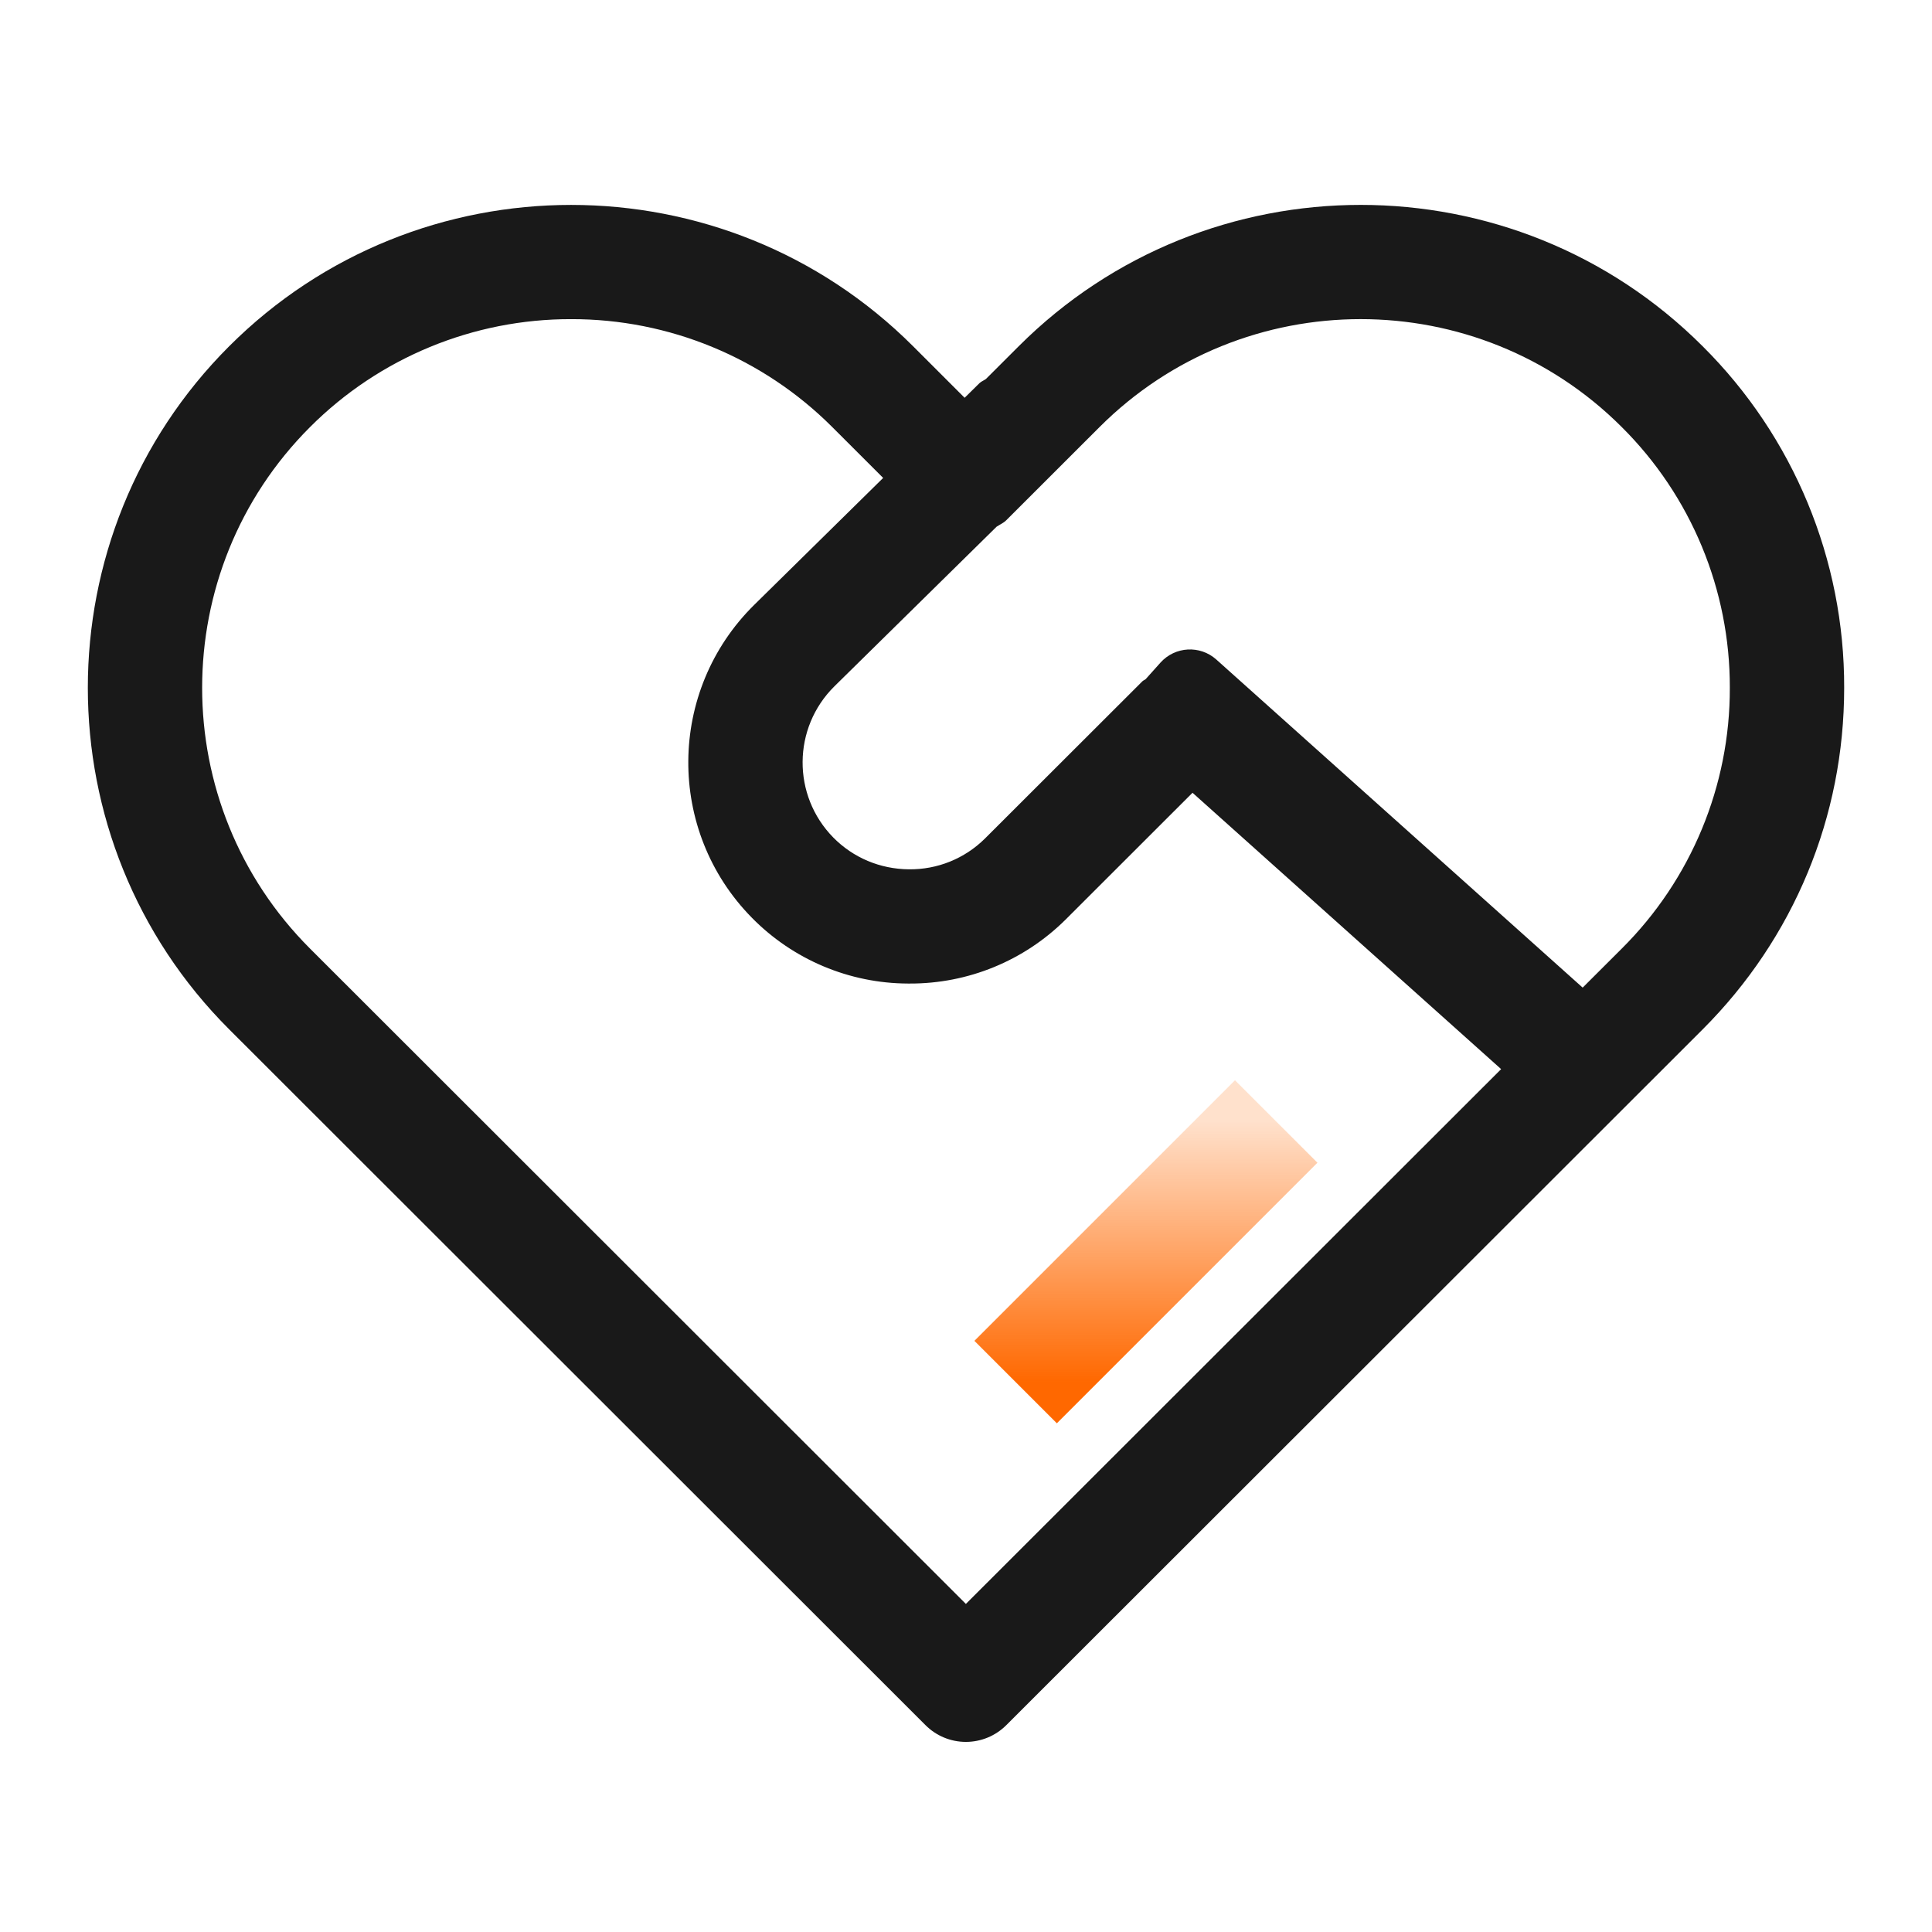 <svg xmlns="http://www.w3.org/2000/svg" xmlns:xlink="http://www.w3.org/1999/xlink" viewBox="0 0 48 48" class="design-iconfont">
  <defs>
    <linearGradient x1="50%" y1="0%" x2="50%" y2="100%" id="t3xcztwq2__0p227vd1hc">
      <stop stop-color="#FF6800" stop-opacity=".2" offset="0%"/>
      <stop stop-color="#FF6800" offset="100%"/>
    </linearGradient>
    <path id="t3xcztwq2__5kpiqhdgea" d="M0 0H48V48H0z"/>
  </defs>
  <g fill="none" fill-rule="evenodd">
    <mask id="t3xcztwq2__u4lt8yekib" fill="#fff">
      <use xlink:href="#t3xcztwq2__5kpiqhdgea"/>
    </mask>
    <g mask="url(#t3xcztwq2__u4lt8yekib)" fill="#191919" fill-rule="nonzero">
      <path d="M40.118,20.486 L22.82,37.769 C22.553,38.036 22.192,38.186 21.815,38.186 C21.438,38.186 21.077,38.036 20.811,37.769 L3.514,20.485 C-1.171,15.806 -1.171,8.191 3.513,3.51 C8.197,-1.17 15.817,-1.17 20.502,3.51 L21.784,4.792 L22.151,4.43 C22.2,4.383 22.261,4.363 22.314,4.324 L23.129,3.51 C27.813,-1.17 35.434,-1.171 40.118,3.51 C42.378,5.755 43.645,8.812 43.636,11.998 C43.636,15.204 42.387,18.218 40.118,20.486 Z M18.493,5.517 C16.773,3.797 14.44,2.833 12.008,2.838 C9.575,2.833 7.241,3.797 5.522,5.518 C1.946,9.091 1.946,14.905 5.522,18.478 L21.815,34.758 L35.113,21.471 L27.446,14.605 L24.286,17.762 C23.258,18.78 21.868,19.35 20.42,19.345 L20.377,19.345 C18.918,19.34 17.521,18.751 16.498,17.71 C14.369,15.547 14.396,12.068 16.556,9.937 L19.76,6.783 L18.493,5.517 Z M38.109,5.518 C34.533,1.944 28.714,1.944 25.137,5.518 L22.82,7.833 C22.75,7.903 22.66,7.941 22.579,7.994 L18.55,11.959 C17.506,12.99 17.493,14.672 18.522,15.718 C19.018,16.221 19.684,16.5 20.398,16.507 C21.109,16.515 21.782,16.242 22.285,15.746 L26.201,11.835 C26.225,11.812 26.257,11.803 26.283,11.781 L26.652,11.369 C27.014,10.968 27.631,10.934 28.035,11.293 L37.139,19.446 L38.109,18.478 C39.834,16.763 40.801,14.43 40.795,11.998 C40.801,9.565 39.834,7.232 38.109,5.518 L38.109,5.518 Z" transform="translate(2.182 5.091)"/>
    </g>
    <path stroke="url(#t3xcztwq2__0p227vd1hc)" stroke-width="2.897" mask="url(#t3xcztwq2__u4lt8yekib)" d="M25.233 34.337L31.707 27.863"/>
  </g>
</svg>
